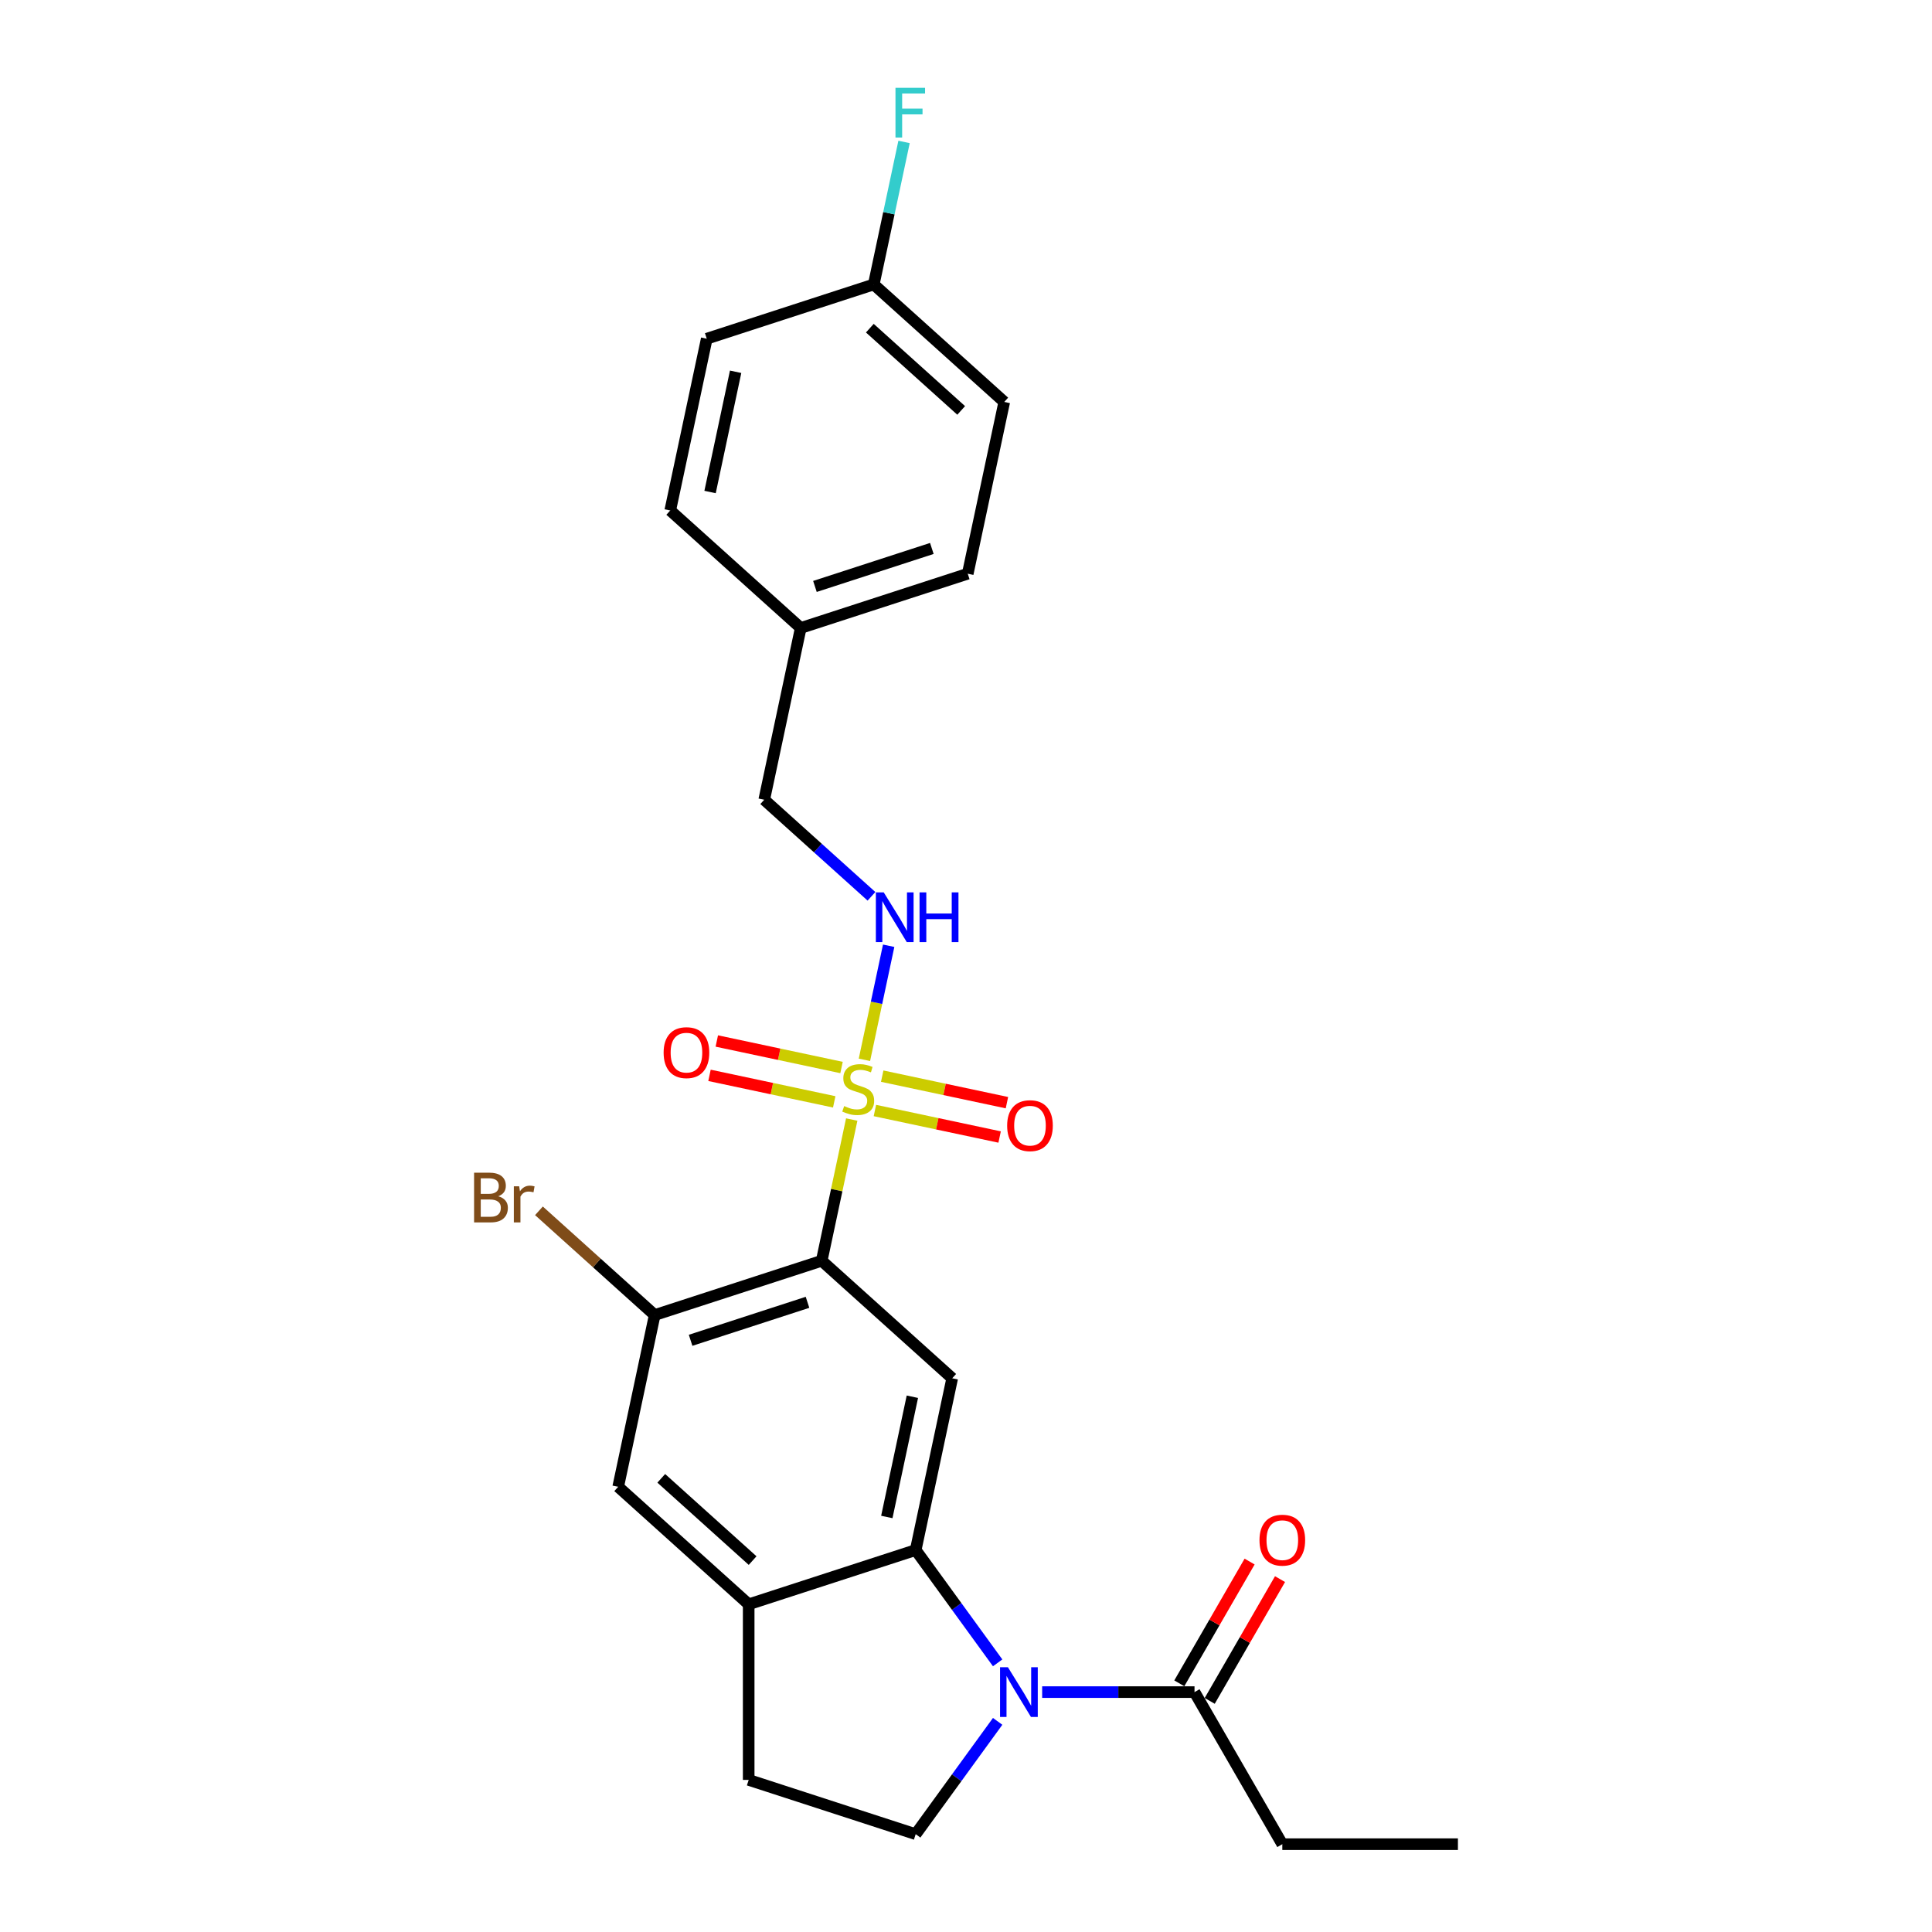 <?xml version='1.0' encoding='iso-8859-1'?>
<svg version='1.1' baseProfile='full'
              xmlns='http://www.w3.org/2000/svg'
                      xmlns:rdkit='http://www.rdkit.org/xml'
                      xmlns:xlink='http://www.w3.org/1999/xlink'
                  xml:space='preserve'
width='1000px' height='1000px' viewBox='0 0 1000 1000'>
<!-- END OF HEADER -->
<rect style='opacity:1.0;fill:#FFFFFF;stroke:none' width='1000' height='1000' x='0' y='0'> </rect>
<path class='bond-0' d='M 440.853,579.466 L 433.083,616.021' style='fill:none;fill-rule:evenodd;stroke:#CCCC00;stroke-width:6px;stroke-linecap:butt;stroke-linejoin:miter;stroke-opacity:1' />
<path class='bond-0' d='M 433.083,616.021 L 425.314,652.575' style='fill:none;fill-rule:evenodd;stroke:#000000;stroke-width:6px;stroke-linecap:butt;stroke-linejoin:miter;stroke-opacity:1' />
<path class='bond-7' d='M 447.422,548.563 L 453.697,519.042' style='fill:none;fill-rule:evenodd;stroke:#CCCC00;stroke-width:6px;stroke-linecap:butt;stroke-linejoin:miter;stroke-opacity:1' />
<path class='bond-7' d='M 453.697,519.042 L 459.972,489.521' style='fill:none;fill-rule:evenodd;stroke:#0000FF;stroke-width:6px;stroke-linecap:butt;stroke-linejoin:miter;stroke-opacity:1' />
<path class='bond-10' d='M 452.847,574.797 L 485.127,581.659' style='fill:none;fill-rule:evenodd;stroke:#CCCC00;stroke-width:6px;stroke-linecap:butt;stroke-linejoin:miter;stroke-opacity:1' />
<path class='bond-10' d='M 485.127,581.659 L 517.407,588.52' style='fill:none;fill-rule:evenodd;stroke:#FF0000;stroke-width:6px;stroke-linecap:butt;stroke-linejoin:miter;stroke-opacity:1' />
<path class='bond-10' d='M 456.626,557.016 L 488.906,563.878' style='fill:none;fill-rule:evenodd;stroke:#CCCC00;stroke-width:6px;stroke-linecap:butt;stroke-linejoin:miter;stroke-opacity:1' />
<path class='bond-10' d='M 488.906,563.878 L 521.187,570.739' style='fill:none;fill-rule:evenodd;stroke:#FF0000;stroke-width:6px;stroke-linecap:butt;stroke-linejoin:miter;stroke-opacity:1' />
<path class='bond-11' d='M 435.576,552.542 L 403.295,545.68' style='fill:none;fill-rule:evenodd;stroke:#CCCC00;stroke-width:6px;stroke-linecap:butt;stroke-linejoin:miter;stroke-opacity:1' />
<path class='bond-11' d='M 403.295,545.68 L 371.015,538.819' style='fill:none;fill-rule:evenodd;stroke:#FF0000;stroke-width:6px;stroke-linecap:butt;stroke-linejoin:miter;stroke-opacity:1' />
<path class='bond-11' d='M 431.796,570.323 L 399.516,563.461' style='fill:none;fill-rule:evenodd;stroke:#CCCC00;stroke-width:6px;stroke-linecap:butt;stroke-linejoin:miter;stroke-opacity:1' />
<path class='bond-11' d='M 399.516,563.461 L 367.235,556.6' style='fill:none;fill-rule:evenodd;stroke:#FF0000;stroke-width:6px;stroke-linecap:butt;stroke-linejoin:miter;stroke-opacity:1' />
<path class='bond-3' d='M 425.314,652.575 L 492.859,713.393' style='fill:none;fill-rule:evenodd;stroke:#000000;stroke-width:6px;stroke-linecap:butt;stroke-linejoin:miter;stroke-opacity:1' />
<path class='bond-4' d='M 425.314,652.575 L 338.871,680.662' style='fill:none;fill-rule:evenodd;stroke:#000000;stroke-width:6px;stroke-linecap:butt;stroke-linejoin:miter;stroke-opacity:1' />
<path class='bond-4' d='M 417.965,674.076 L 357.455,693.737' style='fill:none;fill-rule:evenodd;stroke:#000000;stroke-width:6px;stroke-linecap:butt;stroke-linejoin:miter;stroke-opacity:1' />
<path class='bond-1' d='M 516.385,860.689 L 495.173,831.493' style='fill:none;fill-rule:evenodd;stroke:#0000FF;stroke-width:6px;stroke-linecap:butt;stroke-linejoin:miter;stroke-opacity:1' />
<path class='bond-1' d='M 495.173,831.493 L 473.962,802.298' style='fill:none;fill-rule:evenodd;stroke:#000000;stroke-width:6px;stroke-linecap:butt;stroke-linejoin:miter;stroke-opacity:1' />
<path class='bond-6' d='M 539.42,875.831 L 578.849,875.831' style='fill:none;fill-rule:evenodd;stroke:#0000FF;stroke-width:6px;stroke-linecap:butt;stroke-linejoin:miter;stroke-opacity:1' />
<path class='bond-6' d='M 578.849,875.831 L 618.278,875.831' style='fill:none;fill-rule:evenodd;stroke:#000000;stroke-width:6px;stroke-linecap:butt;stroke-linejoin:miter;stroke-opacity:1' />
<path class='bond-8' d='M 516.385,890.974 L 495.173,920.169' style='fill:none;fill-rule:evenodd;stroke:#0000FF;stroke-width:6px;stroke-linecap:butt;stroke-linejoin:miter;stroke-opacity:1' />
<path class='bond-8' d='M 495.173,920.169 L 473.962,949.364' style='fill:none;fill-rule:evenodd;stroke:#000000;stroke-width:6px;stroke-linecap:butt;stroke-linejoin:miter;stroke-opacity:1' />
<path class='bond-2' d='M 473.962,802.298 L 492.859,713.393' style='fill:none;fill-rule:evenodd;stroke:#000000;stroke-width:6px;stroke-linecap:butt;stroke-linejoin:miter;stroke-opacity:1' />
<path class='bond-2' d='M 459.015,785.183 L 472.244,722.949' style='fill:none;fill-rule:evenodd;stroke:#000000;stroke-width:6px;stroke-linecap:butt;stroke-linejoin:miter;stroke-opacity:1' />
<path class='bond-25' d='M 473.962,802.298 L 387.519,830.385' style='fill:none;fill-rule:evenodd;stroke:#000000;stroke-width:6px;stroke-linecap:butt;stroke-linejoin:miter;stroke-opacity:1' />
<path class='bond-9' d='M 338.871,680.662 L 319.973,769.567' style='fill:none;fill-rule:evenodd;stroke:#000000;stroke-width:6px;stroke-linecap:butt;stroke-linejoin:miter;stroke-opacity:1' />
<path class='bond-14' d='M 338.871,680.662 L 308.915,653.69' style='fill:none;fill-rule:evenodd;stroke:#000000;stroke-width:6px;stroke-linecap:butt;stroke-linejoin:miter;stroke-opacity:1' />
<path class='bond-14' d='M 308.915,653.69 L 278.96,626.718' style='fill:none;fill-rule:evenodd;stroke:#7F4C19;stroke-width:6px;stroke-linecap:butt;stroke-linejoin:miter;stroke-opacity:1' />
<path class='bond-5' d='M 387.519,830.385 L 319.973,769.567' style='fill:none;fill-rule:evenodd;stroke:#000000;stroke-width:6px;stroke-linecap:butt;stroke-linejoin:miter;stroke-opacity:1' />
<path class='bond-5' d='M 389.551,807.754 L 342.269,765.181' style='fill:none;fill-rule:evenodd;stroke:#000000;stroke-width:6px;stroke-linecap:butt;stroke-linejoin:miter;stroke-opacity:1' />
<path class='bond-12' d='M 387.519,830.385 L 387.519,921.277' style='fill:none;fill-rule:evenodd;stroke:#000000;stroke-width:6px;stroke-linecap:butt;stroke-linejoin:miter;stroke-opacity:1' />
<path class='bond-13' d='M 626.149,880.376 L 644.344,848.862' style='fill:none;fill-rule:evenodd;stroke:#000000;stroke-width:6px;stroke-linecap:butt;stroke-linejoin:miter;stroke-opacity:1' />
<path class='bond-13' d='M 644.344,848.862 L 662.538,817.349' style='fill:none;fill-rule:evenodd;stroke:#FF0000;stroke-width:6px;stroke-linecap:butt;stroke-linejoin:miter;stroke-opacity:1' />
<path class='bond-13' d='M 610.407,871.287 L 628.601,839.773' style='fill:none;fill-rule:evenodd;stroke:#000000;stroke-width:6px;stroke-linecap:butt;stroke-linejoin:miter;stroke-opacity:1' />
<path class='bond-13' d='M 628.601,839.773 L 646.795,808.26' style='fill:none;fill-rule:evenodd;stroke:#FF0000;stroke-width:6px;stroke-linecap:butt;stroke-linejoin:miter;stroke-opacity:1' />
<path class='bond-23' d='M 618.278,875.831 L 663.724,954.545' style='fill:none;fill-rule:evenodd;stroke:#000000;stroke-width:6px;stroke-linecap:butt;stroke-linejoin:miter;stroke-opacity:1' />
<path class='bond-15' d='M 451.074,463.929 L 423.319,438.937' style='fill:none;fill-rule:evenodd;stroke:#0000FF;stroke-width:6px;stroke-linecap:butt;stroke-linejoin:miter;stroke-opacity:1' />
<path class='bond-15' d='M 423.319,438.937 L 395.563,413.946' style='fill:none;fill-rule:evenodd;stroke:#000000;stroke-width:6px;stroke-linecap:butt;stroke-linejoin:miter;stroke-opacity:1' />
<path class='bond-26' d='M 473.962,949.364 L 387.519,921.277' style='fill:none;fill-rule:evenodd;stroke:#000000;stroke-width:6px;stroke-linecap:butt;stroke-linejoin:miter;stroke-opacity:1' />
<path class='bond-17' d='M 395.563,413.946 L 414.46,325.041' style='fill:none;fill-rule:evenodd;stroke:#000000;stroke-width:6px;stroke-linecap:butt;stroke-linejoin:miter;stroke-opacity:1' />
<path class='bond-16' d='M 452.255,147.23 L 519.801,208.048' style='fill:none;fill-rule:evenodd;stroke:#000000;stroke-width:6px;stroke-linecap:butt;stroke-linejoin:miter;stroke-opacity:1' />
<path class='bond-16' d='M 450.223,169.862 L 497.505,212.435' style='fill:none;fill-rule:evenodd;stroke:#000000;stroke-width:6px;stroke-linecap:butt;stroke-linejoin:miter;stroke-opacity:1' />
<path class='bond-18' d='M 452.255,147.23 L 460.094,110.349' style='fill:none;fill-rule:evenodd;stroke:#000000;stroke-width:6px;stroke-linecap:butt;stroke-linejoin:miter;stroke-opacity:1' />
<path class='bond-18' d='M 460.094,110.349 L 467.934,73.467' style='fill:none;fill-rule:evenodd;stroke:#33CCCC;stroke-width:6px;stroke-linecap:butt;stroke-linejoin:miter;stroke-opacity:1' />
<path class='bond-27' d='M 452.255,147.23 L 365.812,175.317' style='fill:none;fill-rule:evenodd;stroke:#000000;stroke-width:6px;stroke-linecap:butt;stroke-linejoin:miter;stroke-opacity:1' />
<path class='bond-21' d='M 414.46,325.041 L 346.915,264.222' style='fill:none;fill-rule:evenodd;stroke:#000000;stroke-width:6px;stroke-linecap:butt;stroke-linejoin:miter;stroke-opacity:1' />
<path class='bond-22' d='M 414.46,325.041 L 500.903,296.954' style='fill:none;fill-rule:evenodd;stroke:#000000;stroke-width:6px;stroke-linecap:butt;stroke-linejoin:miter;stroke-opacity:1' />
<path class='bond-22' d='M 421.809,303.539 L 482.319,283.878' style='fill:none;fill-rule:evenodd;stroke:#000000;stroke-width:6px;stroke-linecap:butt;stroke-linejoin:miter;stroke-opacity:1' />
<path class='bond-19' d='M 365.812,175.317 L 346.915,264.222' style='fill:none;fill-rule:evenodd;stroke:#000000;stroke-width:6px;stroke-linecap:butt;stroke-linejoin:miter;stroke-opacity:1' />
<path class='bond-19' d='M 380.759,192.432 L 367.53,254.666' style='fill:none;fill-rule:evenodd;stroke:#000000;stroke-width:6px;stroke-linecap:butt;stroke-linejoin:miter;stroke-opacity:1' />
<path class='bond-20' d='M 519.801,208.048 L 500.903,296.954' style='fill:none;fill-rule:evenodd;stroke:#000000;stroke-width:6px;stroke-linecap:butt;stroke-linejoin:miter;stroke-opacity:1' />
<path class='bond-24' d='M 663.724,954.545 L 754.615,954.545' style='fill:none;fill-rule:evenodd;stroke:#000000;stroke-width:6px;stroke-linecap:butt;stroke-linejoin:miter;stroke-opacity:1' />
<path  class='atom-0' d='M 436.94 572.504
Q 437.231 572.613, 438.43 573.122
Q 439.63 573.631, 440.939 573.958
Q 442.284 574.249, 443.593 574.249
Q 446.029 574.249, 447.447 573.086
Q 448.865 571.886, 448.865 569.814
Q 448.865 568.396, 448.138 567.523
Q 447.447 566.651, 446.356 566.178
Q 445.265 565.705, 443.448 565.16
Q 441.157 564.469, 439.776 563.815
Q 438.43 563.16, 437.449 561.779
Q 436.503 560.397, 436.503 558.071
Q 436.503 554.835, 438.685 552.835
Q 440.903 550.836, 445.265 550.836
Q 448.247 550.836, 451.628 552.254
L 450.792 555.053
Q 447.701 553.78, 445.374 553.78
Q 442.866 553.78, 441.484 554.835
Q 440.103 555.853, 440.139 557.634
Q 440.139 559.016, 440.83 559.852
Q 441.557 560.688, 442.575 561.161
Q 443.629 561.634, 445.374 562.179
Q 447.701 562.906, 449.083 563.633
Q 450.464 564.36, 451.446 565.851
Q 452.464 567.305, 452.464 569.814
Q 452.464 573.377, 450.064 575.304
Q 447.701 577.194, 443.738 577.194
Q 441.448 577.194, 439.703 576.685
Q 437.994 576.213, 435.958 575.376
L 436.94 572.504
' fill='#CCCC00'/>
<path  class='atom-2' d='M 521.697 862.961
L 530.131 876.595
Q 530.968 877.94, 532.313 880.376
Q 533.658 882.812, 533.731 882.957
L 533.731 862.961
L 537.148 862.961
L 537.148 888.701
L 533.622 888.701
L 524.569 873.795
Q 523.514 872.05, 522.387 870.05
Q 521.297 868.051, 520.97 867.433
L 520.97 888.701
L 517.625 888.701
L 517.625 862.961
L 521.697 862.961
' fill='#0000FF'/>
<path  class='atom-8' d='M 457.419 461.894
L 465.853 475.528
Q 466.69 476.873, 468.035 479.309
Q 469.38 481.745, 469.453 481.89
L 469.453 461.894
L 472.87 461.894
L 472.87 487.634
L 469.344 487.634
L 460.291 472.728
Q 459.236 470.983, 458.109 468.983
Q 457.019 466.984, 456.692 466.366
L 456.692 487.634
L 453.347 487.634
L 453.347 461.894
L 457.419 461.894
' fill='#0000FF'/>
<path  class='atom-8' d='M 475.96 461.894
L 479.451 461.894
L 479.451 472.837
L 492.612 472.837
L 492.612 461.894
L 496.102 461.894
L 496.102 487.634
L 492.612 487.634
L 492.612 475.746
L 479.451 475.746
L 479.451 487.634
L 475.96 487.634
L 475.96 461.894
' fill='#0000FF'/>
<path  class='atom-11' d='M 521.3 582.64
Q 521.3 576.459, 524.354 573.005
Q 527.408 569.551, 533.116 569.551
Q 538.824 569.551, 541.878 573.005
Q 544.932 576.459, 544.932 582.64
Q 544.932 588.893, 541.842 592.456
Q 538.752 595.982, 533.116 595.982
Q 527.445 595.982, 524.354 592.456
Q 521.3 588.929, 521.3 582.64
M 533.116 593.074
Q 537.043 593.074, 539.152 590.456
Q 541.297 587.802, 541.297 582.64
Q 541.297 577.586, 539.152 575.041
Q 537.043 572.46, 533.116 572.46
Q 529.19 572.46, 527.045 575.005
Q 524.936 577.55, 524.936 582.64
Q 524.936 587.839, 527.045 590.456
Q 529.19 593.074, 533.116 593.074
' fill='#FF0000'/>
<path  class='atom-12' d='M 343.49 544.845
Q 343.49 538.664, 346.544 535.21
Q 349.598 531.756, 355.306 531.756
Q 361.014 531.756, 364.068 535.21
Q 367.122 538.664, 367.122 544.845
Q 367.122 551.098, 364.031 554.661
Q 360.941 558.188, 355.306 558.188
Q 349.634 558.188, 346.544 554.661
Q 343.49 551.134, 343.49 544.845
M 355.306 555.279
Q 359.232 555.279, 361.341 552.661
Q 363.486 550.007, 363.486 544.845
Q 363.486 539.791, 361.341 537.246
Q 359.232 534.665, 355.306 534.665
Q 351.379 534.665, 349.234 537.21
Q 347.126 539.755, 347.126 544.845
Q 347.126 550.044, 349.234 552.661
Q 351.379 555.279, 355.306 555.279
' fill='#FF0000'/>
<path  class='atom-14' d='M 651.908 797.189
Q 651.908 791.009, 654.962 787.555
Q 658.016 784.101, 663.724 784.101
Q 669.432 784.101, 672.486 787.555
Q 675.54 791.009, 675.54 797.189
Q 675.54 803.443, 672.449 807.006
Q 669.359 810.532, 663.724 810.532
Q 658.052 810.532, 654.962 807.006
Q 651.908 803.479, 651.908 797.189
M 663.724 807.624
Q 667.65 807.624, 669.759 805.006
Q 671.904 802.352, 671.904 797.189
Q 671.904 792.136, 669.759 789.591
Q 667.65 787.01, 663.724 787.01
Q 659.797 787.01, 657.652 789.555
Q 655.543 792.1, 655.543 797.189
Q 655.543 802.388, 657.652 805.006
Q 659.797 807.624, 663.724 807.624
' fill='#FF0000'/>
<path  class='atom-15' d='M 257.891 619.189
Q 260.364 619.88, 261.6 621.407
Q 262.872 622.897, 262.872 625.115
Q 262.872 628.678, 260.582 630.714
Q 258.328 632.714, 254.038 632.714
L 245.385 632.714
L 245.385 606.973
L 252.983 606.973
Q 257.382 606.973, 259.6 608.755
Q 261.818 610.536, 261.818 613.808
Q 261.818 617.698, 257.891 619.189
M 248.839 609.882
L 248.839 617.953
L 252.983 617.953
Q 255.528 617.953, 256.837 616.935
Q 258.182 615.881, 258.182 613.808
Q 258.182 609.882, 252.983 609.882
L 248.839 609.882
M 254.038 629.805
Q 256.546 629.805, 257.891 628.605
Q 259.237 627.406, 259.237 625.115
Q 259.237 623.007, 257.746 621.952
Q 256.292 620.861, 253.492 620.861
L 248.839 620.861
L 248.839 629.805
L 254.038 629.805
' fill='#7F4C19'/>
<path  class='atom-15' d='M 268.726 614.026
L 269.126 616.608
Q 271.089 613.699, 274.288 613.699
Q 275.306 613.699, 276.688 614.063
L 276.142 617.117
Q 274.579 616.753, 273.707 616.753
Q 272.18 616.753, 271.162 617.371
Q 270.18 617.953, 269.38 619.371
L 269.38 632.714
L 265.963 632.714
L 265.963 614.026
L 268.726 614.026
' fill='#7F4C19'/>
<path  class='atom-19' d='M 463.499 45.455
L 478.806 45.455
L 478.806 48.399
L 466.953 48.399
L 466.953 56.216
L 477.497 56.216
L 477.497 59.197
L 466.953 59.197
L 466.953 71.195
L 463.499 71.195
L 463.499 45.455
' fill='#33CCCC'/>
</svg>
